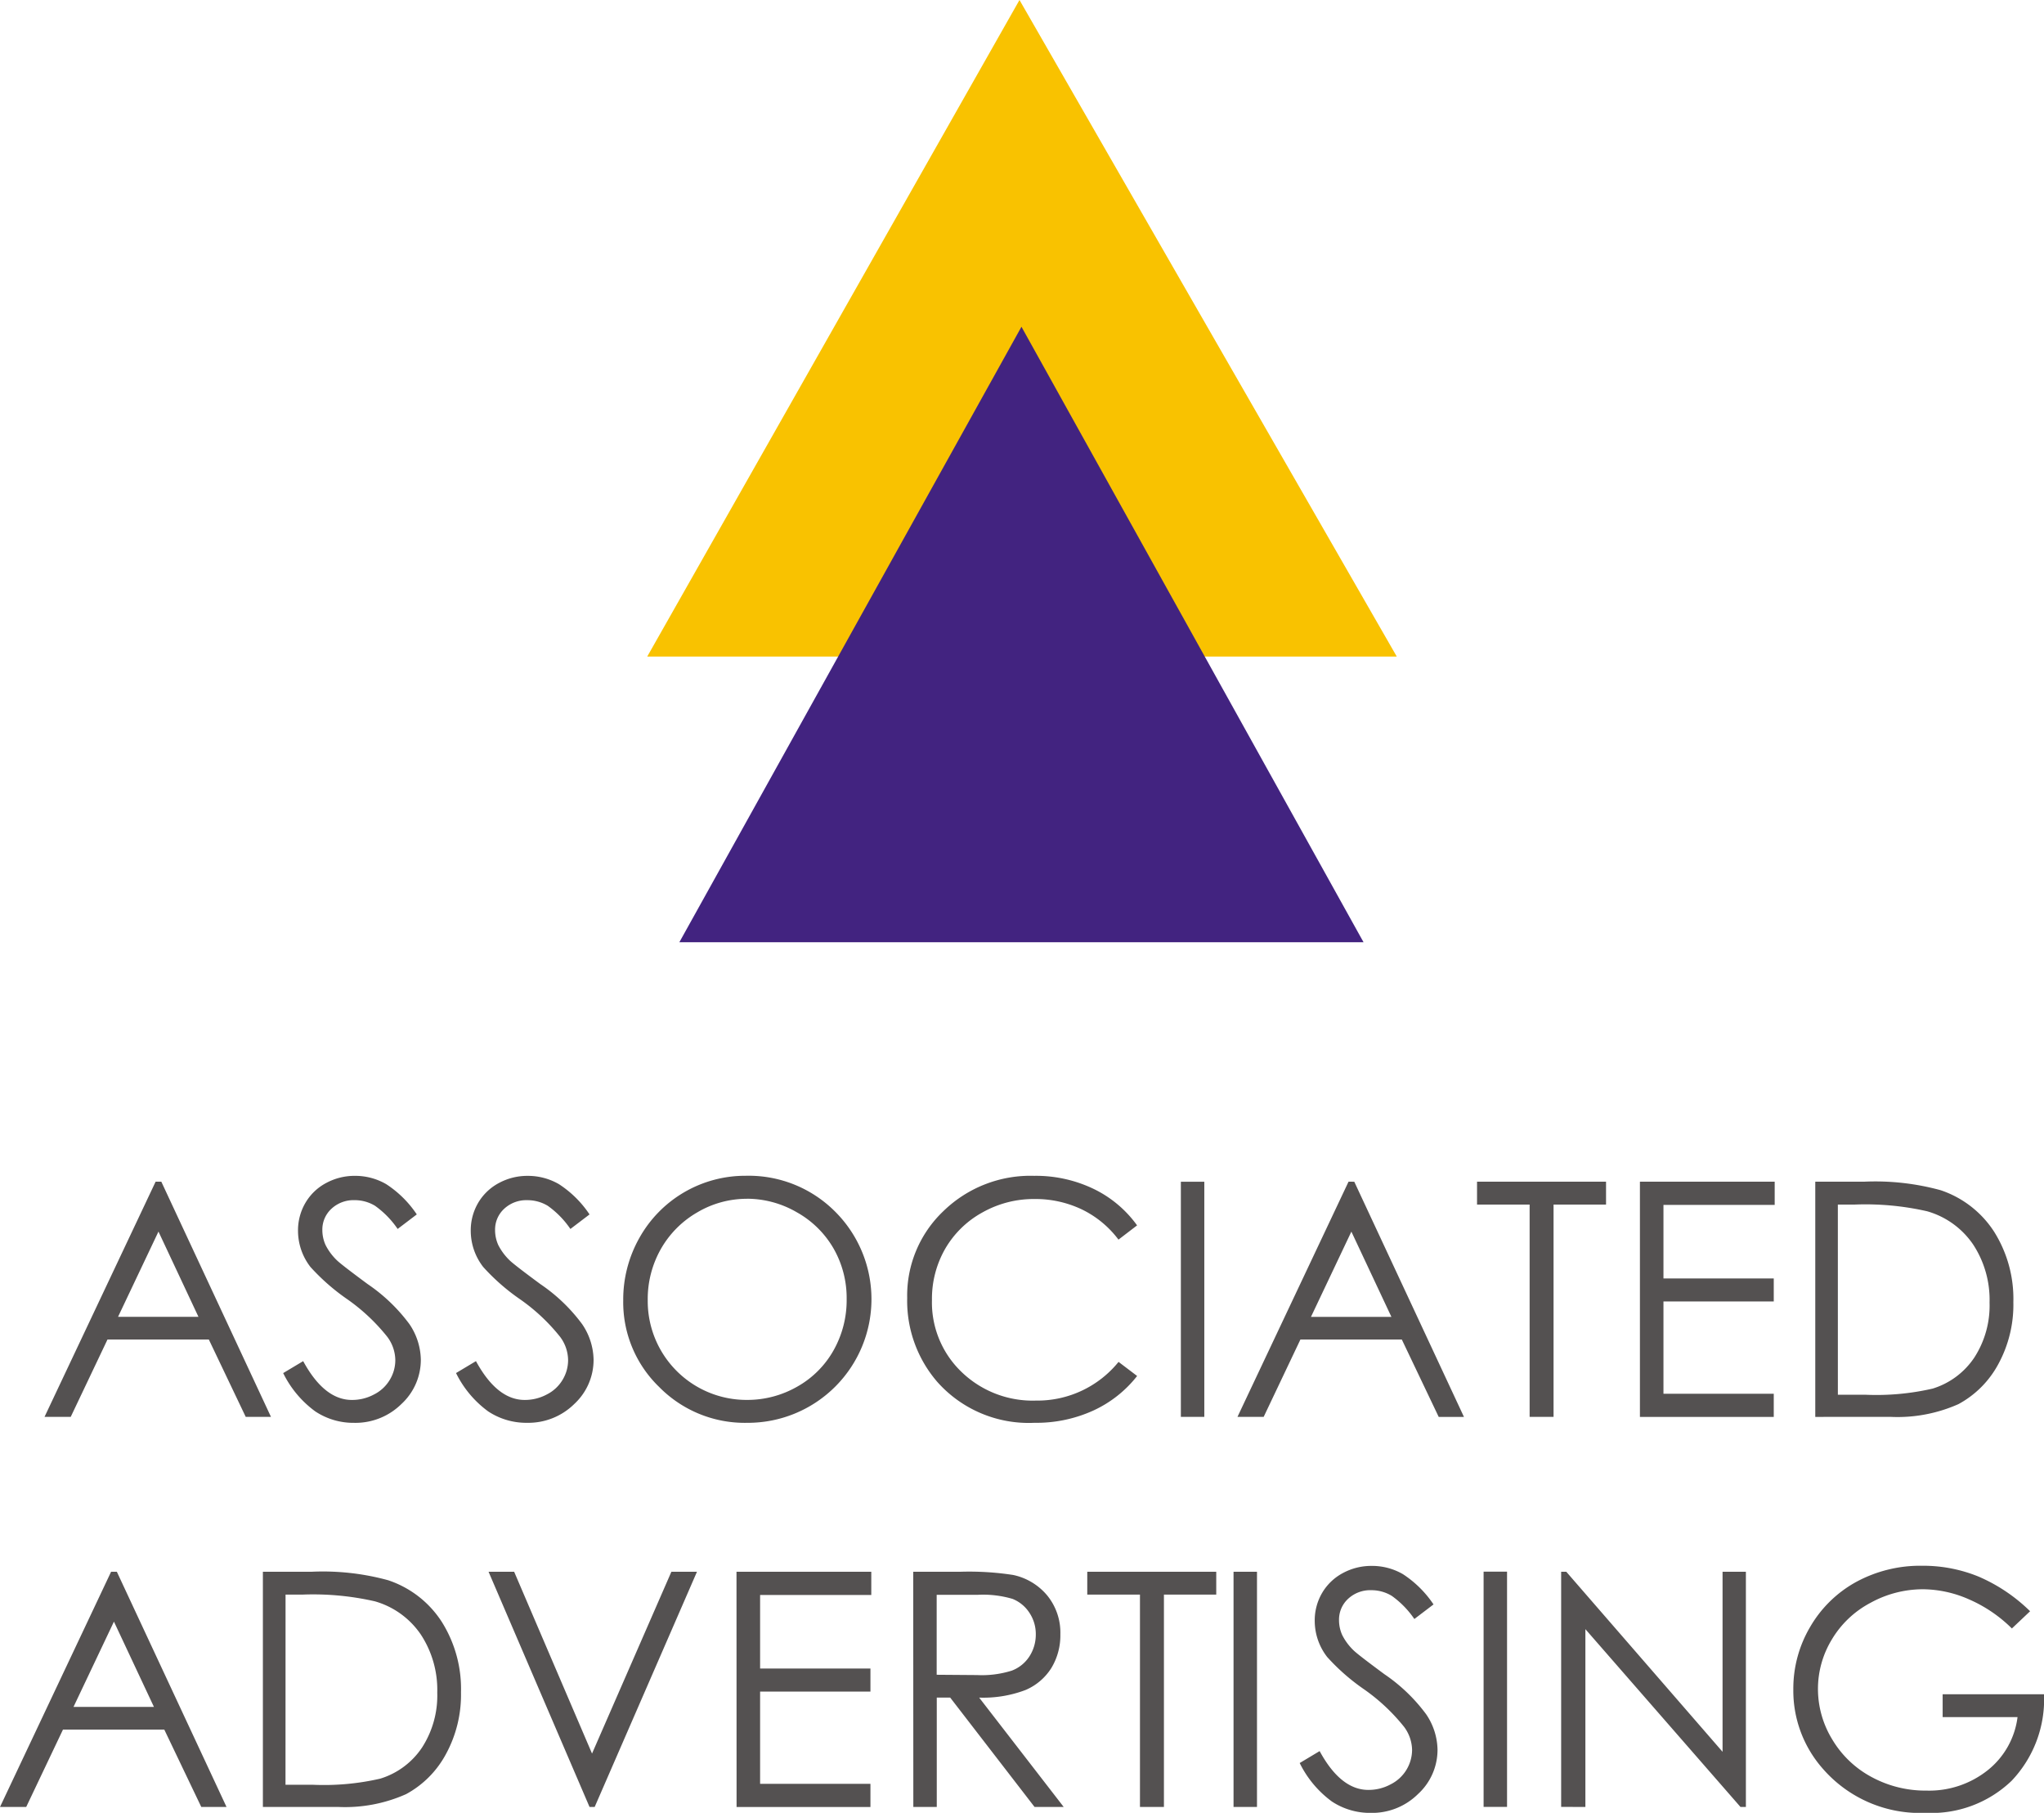 <svg id="AA_Logo" data-name="AA Logo" xmlns="http://www.w3.org/2000/svg" xmlns:xlink="http://www.w3.org/1999/xlink" width="113.34" height="100.502" viewBox="0 0 113.34 100.502">
  <defs>
    <clipPath id="clip-path">
      <rect id="Rectangle_5" data-name="Rectangle 5" width="113.34" height="100.502" fill="none"/>
    </clipPath>
  </defs>
  <path id="Path_13" data-name="Path 13" d="M50.057,0,29.414,36.4H70.978Z" transform="translate(6.474 0)" fill="#f9c200"/>
  <path id="Path_14" data-name="Path 14" d="M30.875,48.967l18.969-34.12,18.968,34.12Z" transform="translate(6.796 3.268)" fill="#422380" fill-rule="evenodd"/>
  <g id="Group_12" data-name="Group 12" transform="translate(0 0)">
    <g id="Group_11" data-name="Group 11" clip-path="url(#clip-path)">
      <path id="Path_15" data-name="Path 15" d="M101.465,65.562h1.507a13.905,13.905,0,0,0,3.748-.339,4.293,4.293,0,0,0,2.312-1.723,5.3,5.3,0,0,0,.844-3.045,5.587,5.587,0,0,0-.913-3.225,4.613,4.613,0,0,0-2.544-1.837,15.4,15.4,0,0,0-4.035-.372h-.92Zm-1.253,1.23V53.752h2.706a13.723,13.723,0,0,1,4.245.472,5.668,5.668,0,0,1,2.965,2.3,6.988,6.988,0,0,1,1.068,3.909,6.876,6.876,0,0,1-.844,3.45,5.448,5.448,0,0,1-2.2,2.2,8.307,8.307,0,0,1-3.788.706ZM90.489,53.752h7.473v1.286H91.794v4.078H97.91v1.277H91.794v5.115H97.91v1.284H90.489ZM81.457,55.02V53.752H88.61V55.02H85.7V66.791H84.373V55.02Zm-6.968,1.5-2.241,4.727h4.461Zm.161-2.766,6.082,13.039h-1.4L77.285,62.5H71.664l-2.038,4.29H68.173l6.159-13.039Zm-9.616,0h1.3V66.791h-1.3Zm-2.429,2.421-1.03.789a5.566,5.566,0,0,0-2.041-1.679,5.97,5.97,0,0,0-2.62-.572,5.785,5.785,0,0,0-2.889.747,5.365,5.365,0,0,0-2.06,2.013,5.57,5.57,0,0,0-.733,2.84,5.331,5.331,0,0,0,1.636,3.982A5.675,5.675,0,0,0,57,65.887a5.79,5.79,0,0,0,4.579-2.145l1.03.781a6.562,6.562,0,0,1-2.433,1.918,7.615,7.615,0,0,1-3.258.678,6.777,6.777,0,0,1-5.4-2.279A6.869,6.869,0,0,1,49.859,60.2a6.454,6.454,0,0,1,2.008-4.817,6.92,6.92,0,0,1,5.03-1.956,7.391,7.391,0,0,1,3.3.725,6.385,6.385,0,0,1,2.411,2.024M40.962,54.7a5.387,5.387,0,0,0-2.744.754,5.443,5.443,0,0,0-2.018,2.03,5.625,5.625,0,0,0-.728,2.845,5.478,5.478,0,0,0,5.49,5.521,5.557,5.557,0,0,0,2.8-.736A5.268,5.268,0,0,0,45.777,63.1a5.655,5.655,0,0,0,.725-2.836,5.529,5.529,0,0,0-.725-2.807,5.385,5.385,0,0,0-2.033-2.006,5.51,5.51,0,0,0-2.782-.754M40.9,53.424A6.768,6.768,0,0,1,45.852,55.4,6.855,6.855,0,0,1,41,67.12a6.66,6.66,0,0,1-4.893-1.986,6.527,6.527,0,0,1-1.994-4.8,6.952,6.952,0,0,1,.907-3.485A6.72,6.72,0,0,1,40.9,53.424M24.84,64.362l1.107-.662q1.171,2.15,2.7,2.152a2.569,2.569,0,0,0,1.232-.306,2.123,2.123,0,0,0,.877-.82,2.1,2.1,0,0,0,.3-1.088,2.189,2.189,0,0,0-.444-1.286,10.592,10.592,0,0,0-2.233-2.091,11.646,11.646,0,0,1-2.03-1.781,3.275,3.275,0,0,1-.691-1.995,3.013,3.013,0,0,1,.406-1.551,2.915,2.915,0,0,1,1.149-1.105,3.315,3.315,0,0,1,1.608-.4,3.427,3.427,0,0,1,1.724.458,5.9,5.9,0,0,1,1.7,1.68l-1.061.806a5.08,5.08,0,0,0-1.255-1.284,2.174,2.174,0,0,0-1.13-.312,1.8,1.8,0,0,0-1.292.481,1.565,1.565,0,0,0-.5,1.177,2.015,2.015,0,0,0,.176.826,3.182,3.182,0,0,0,.648.867c.172.163.736.6,1.685,1.3a9.488,9.488,0,0,1,2.323,2.227,3.6,3.6,0,0,1,.63,1.957A3.332,3.332,0,0,1,31.4,66.075a3.629,3.629,0,0,1-2.621,1.044,3.826,3.826,0,0,1-2.155-.633,5.8,5.8,0,0,1-1.781-2.124m-9.584,0,1.107-.662q1.169,2.15,2.7,2.152a2.566,2.566,0,0,0,1.232-.306,2.123,2.123,0,0,0,.877-.82,2.1,2.1,0,0,0,.3-1.088,2.2,2.2,0,0,0-.445-1.286A10.642,10.642,0,0,0,18.8,60.26a11.72,11.72,0,0,1-2.031-1.781,3.273,3.273,0,0,1-.689-1.995,3.013,3.013,0,0,1,.406-1.551,2.9,2.9,0,0,1,1.148-1.105,3.319,3.319,0,0,1,1.608-.4,3.427,3.427,0,0,1,1.724.458,5.916,5.916,0,0,1,1.7,1.68l-1.061.806a5.1,5.1,0,0,0-1.255-1.284,2.171,2.171,0,0,0-1.13-.312,1.8,1.8,0,0,0-1.291.481,1.566,1.566,0,0,0-.5,1.177,2.016,2.016,0,0,0,.177.826,3.132,3.132,0,0,0,.648.867q.258.245,1.685,1.3a9.533,9.533,0,0,1,2.323,2.227,3.606,3.606,0,0,1,.628,1.957,3.332,3.332,0,0,1-1.076,2.466,3.626,3.626,0,0,1-2.62,1.044,3.823,3.823,0,0,1-2.155-.633,5.79,5.79,0,0,1-1.781-2.124M8.342,56.518,6.1,61.245H10.56ZM8.5,53.752l6.081,13.039h-1.4L11.134,62.5H5.516l-2.039,4.29H2.024l6.16-13.039Z" transform="translate(0.445 11.759)" fill="#545151" fill-rule="evenodd"/>
      <path id="Path_16" data-name="Path 16" d="M112.569,73.665l-1.01.955A7.777,7.777,0,0,0,109.168,73a6.422,6.422,0,0,0-2.53-.554,6.028,6.028,0,0,0-2.922.754,5.454,5.454,0,0,0-2.147,2.041,5.272,5.272,0,0,0-.763,2.726,5.368,5.368,0,0,0,.789,2.8,5.621,5.621,0,0,0,2.178,2.085,6.267,6.267,0,0,0,3.05.756,5.208,5.208,0,0,0,3.4-1.133,4.479,4.479,0,0,0,1.65-2.942H107.72V78.267h5.621a6.552,6.552,0,0,1-1.8,4.8,6.415,6.415,0,0,1-4.756,1.775,7.142,7.142,0,0,1-5.725-2.465,6.53,6.53,0,0,1-1.62-4.385,6.727,6.727,0,0,1,.928-3.449,6.645,6.645,0,0,1,2.552-2.5,7.442,7.442,0,0,1,3.671-.9,8.126,8.126,0,0,1,3.119.6,9.349,9.349,0,0,1,2.856,1.918m-26,10.85V71.475h.284l8.666,9.982V71.475H96.81v13.04h-.3l-8.6-9.857v9.857Zm-4.3-13.04h1.3v13.04h-1.3Zm-10.2,10.61,1.108-.663q1.169,2.15,2.7,2.152a2.569,2.569,0,0,0,1.232-.306A2.149,2.149,0,0,0,78.3,81.359a2.193,2.193,0,0,0-.444-1.285,10.623,10.623,0,0,0-2.233-2.091,11.593,11.593,0,0,1-2.03-1.781,3.267,3.267,0,0,1-.691-1.995,3.007,3.007,0,0,1,.406-1.551,2.923,2.923,0,0,1,1.149-1.105,3.31,3.31,0,0,1,1.607-.4,3.414,3.414,0,0,1,1.725.456,5.931,5.931,0,0,1,1.7,1.68l-1.063.808a5.089,5.089,0,0,0-1.256-1.285,2.169,2.169,0,0,0-1.129-.312,1.8,1.8,0,0,0-1.292.481,1.565,1.565,0,0,0-.5,1.177,2.01,2.01,0,0,0,.176.826,3.132,3.132,0,0,0,.648.868q.258.245,1.685,1.3a9.51,9.51,0,0,1,2.323,2.227,3.6,3.6,0,0,1,.63,1.958A3.326,3.326,0,0,1,78.628,83.8a3.624,3.624,0,0,1-2.62,1.044,3.834,3.834,0,0,1-2.155-.632,5.817,5.817,0,0,1-1.781-2.125M68.4,71.475h1.3v13.04H68.4Zm-8.111,1.268V71.475h7.152v1.268H64.54V84.515H63.211V72.743Zm-8.35.01v4.433l2.243.017a5.525,5.525,0,0,0,1.928-.248,2.01,2.01,0,0,0,.975-.793,2.225,2.225,0,0,0,.35-1.219,2.12,2.12,0,0,0-.354-1.193,2,2,0,0,0-.932-.769,5.755,5.755,0,0,0-1.914-.228Zm-1.3-1.277h2.6a15.933,15.933,0,0,1,2.943.178,3.366,3.366,0,0,1,1.888,1.138,3.258,3.258,0,0,1,.727,2.151,3.483,3.483,0,0,1-.5,1.87,3.146,3.146,0,0,1-1.434,1.219,6.592,6.592,0,0,1-2.568.421l4.688,6.063H57.367l-4.678-6.063h-.745v6.063h-1.3Zm-9.8,0h7.474v1.286H42.148v4.078h6.118v1.279H42.148v5.113h6.118v1.285H40.843Zm-13.748,0h1.419l4.318,10.079,4.4-10.079h1.419l-5.673,13.04h-.284ZM15.831,83.284h1.506a13.923,13.923,0,0,0,3.749-.339A4.3,4.3,0,0,0,23.4,81.224a5.314,5.314,0,0,0,.846-3.047,5.588,5.588,0,0,0-.914-3.225,4.609,4.609,0,0,0-2.544-1.837,15.4,15.4,0,0,0-4.034-.372h-.92Zm-1.254,1.231V71.475h2.706a13.709,13.709,0,0,1,4.244.472,5.667,5.667,0,0,1,2.966,2.3,6.984,6.984,0,0,1,1.069,3.908,6.877,6.877,0,0,1-.846,3.45,5.455,5.455,0,0,1-2.2,2.2,8.305,8.305,0,0,1-3.788.708ZM6.318,74.241,4.076,78.968H8.536Zm.161-2.766,6.082,13.04h-1.4L9.11,80.226H3.492l-2.039,4.29H0l6.16-13.04Z" transform="translate(0 15.66)" fill="#545151" fill-rule="evenodd"/>
    </g>
  </g>
</svg>
